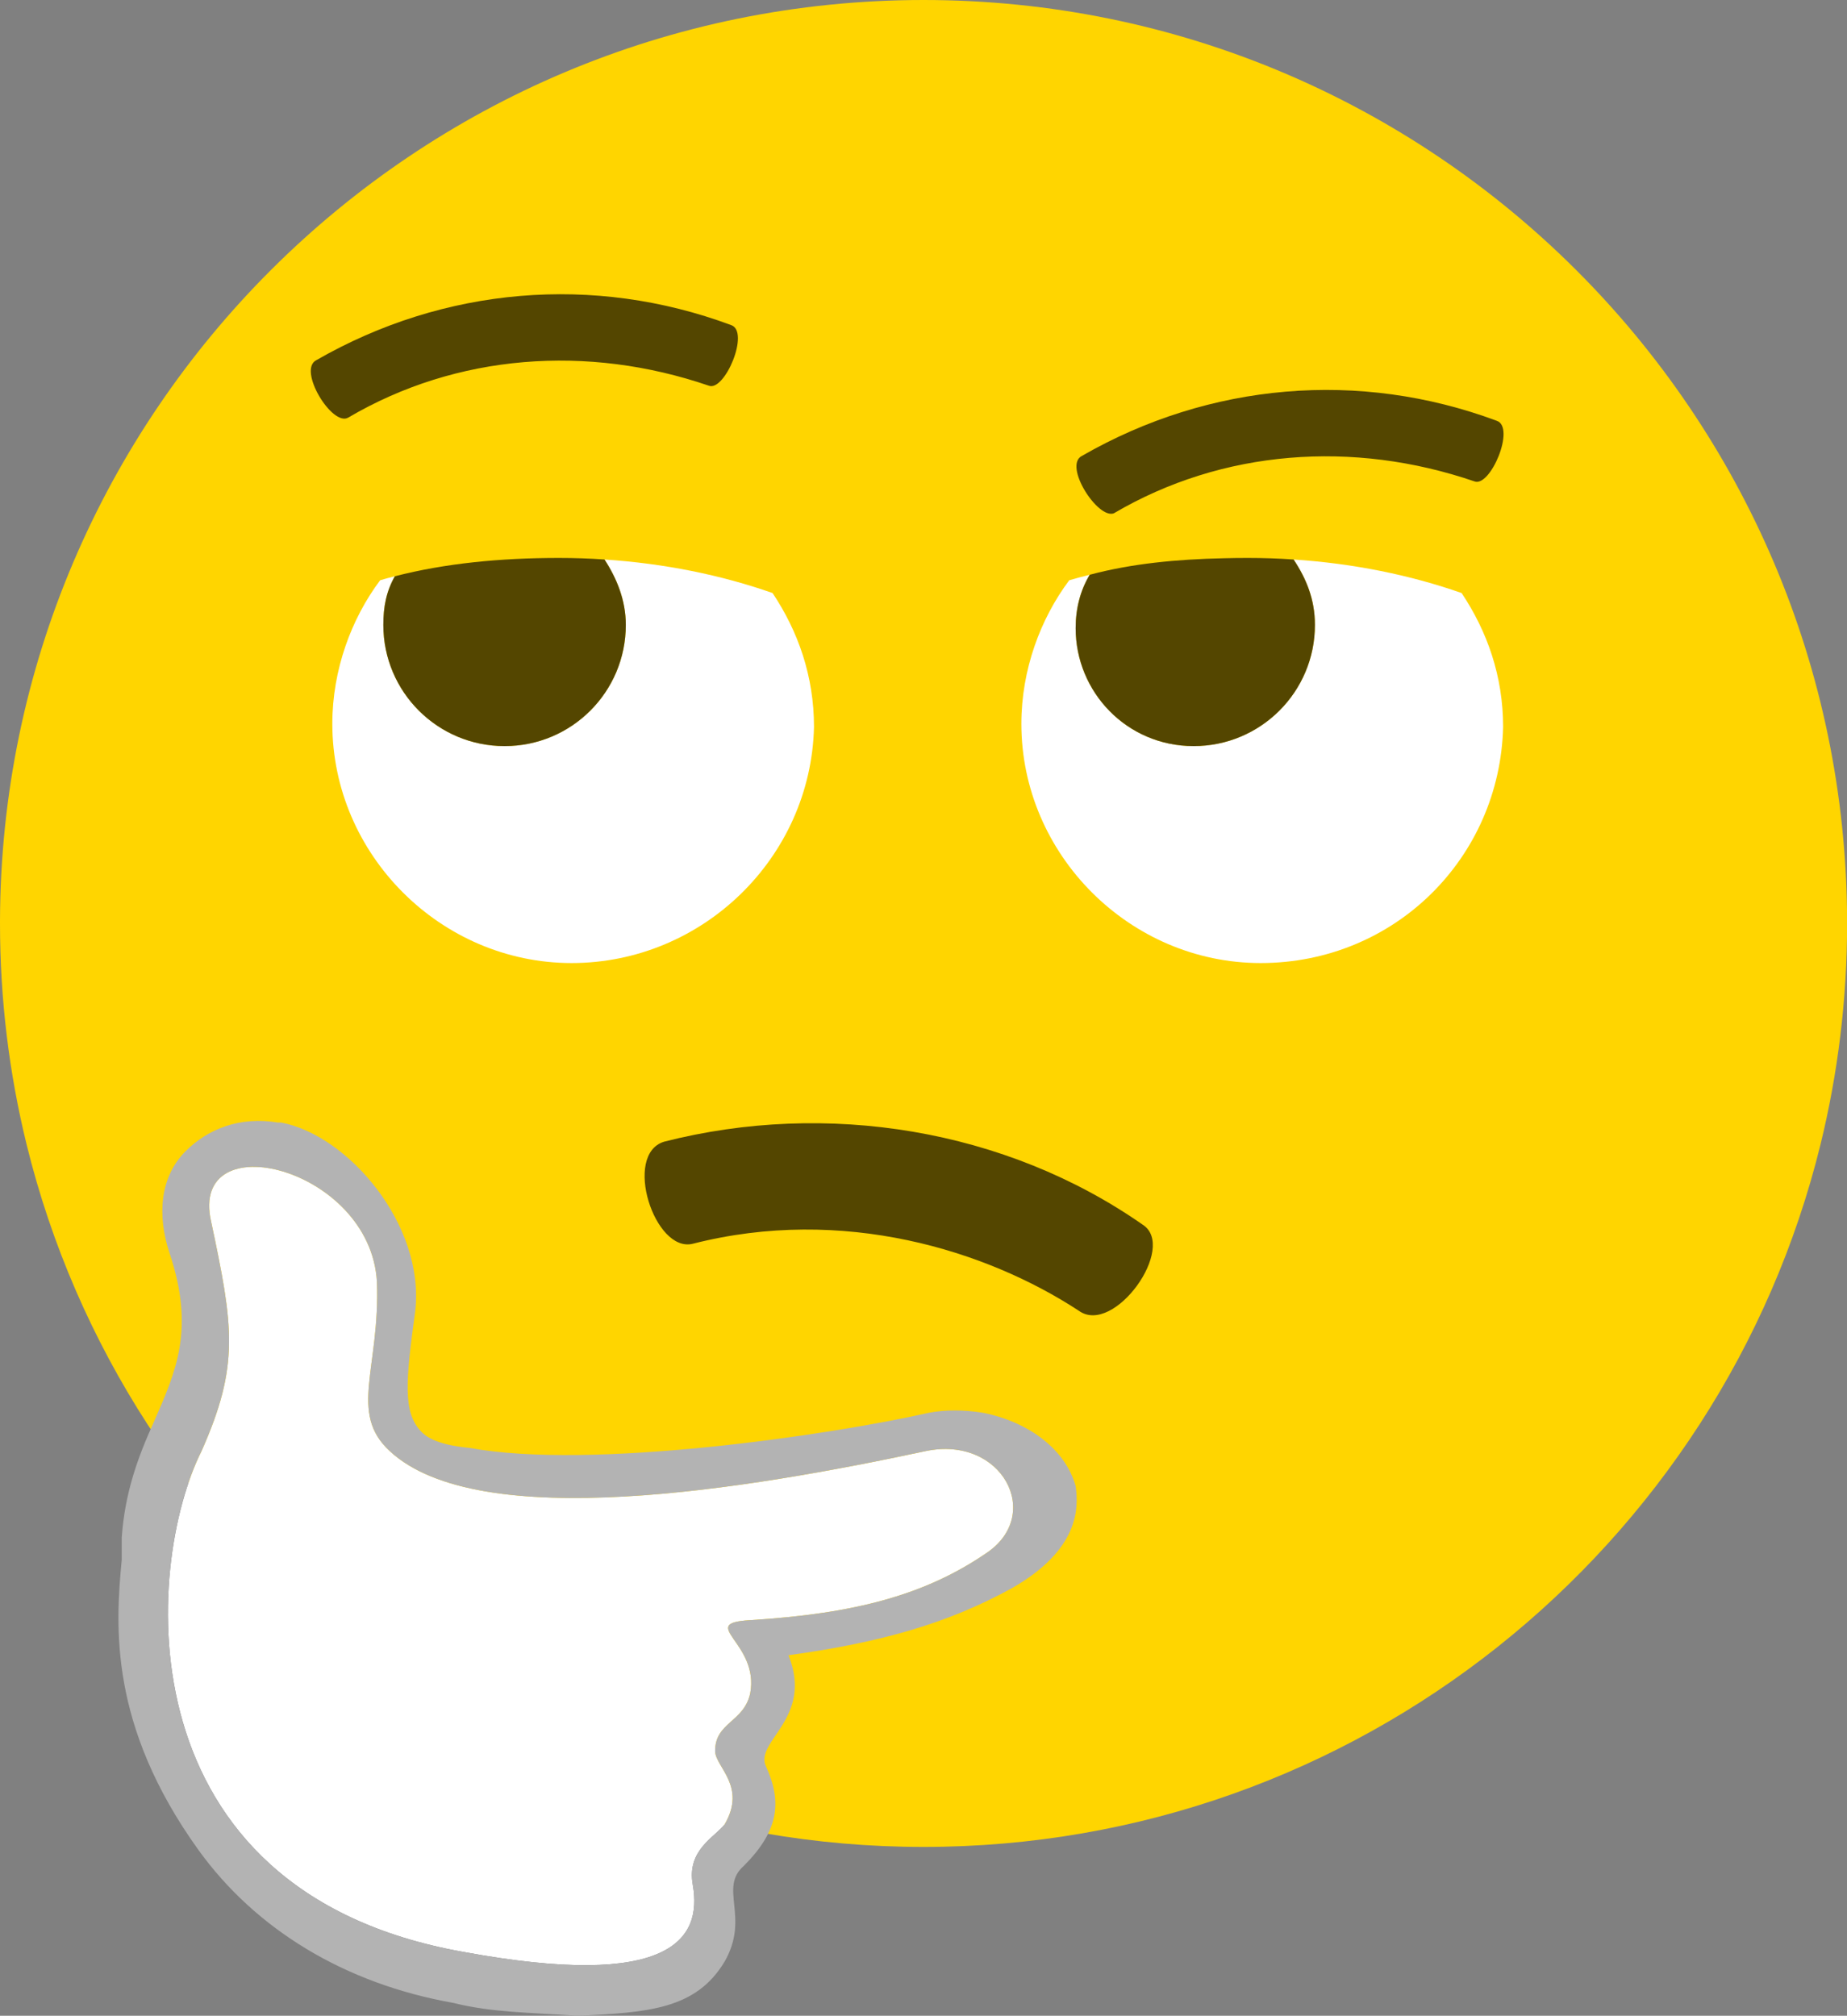 <?xml version="1.0" encoding="UTF-8"?><svg xmlns="http://www.w3.org/2000/svg" xmlns:xlink="http://www.w3.org/1999/xlink" height="500.0" preserveAspectRatio="xMidYMid meet" version="1.0" viewBox="0.0 0.0 458.1 500.0" width="458.1" zoomAndPan="magnify"><rect x="0.0" y="0.0" width="458.1" height="500.0" fill="#808080" stroke="none"/><defs><clipPath id="a"><path d="M 0 0 L 458.121 0 L 458.121 459 L 0 459 Z M 0 0"/></clipPath></defs><g><g clip-path="url(#a)" id="change1_1"><path d="M 458.125 228.535 L 458.125 229.062 C 458.125 247.949 455.836 266.293 451.535 283.859 C 426.973 383.906 336.688 458.125 229.062 458.125 C 121.438 458.125 31.152 383.906 6.59 283.859 C 2.289 266.293 0 247.949 0 229.062 L 0 228.535 C 0.281 102.266 102.727 0 229.062 0 C 355.398 0 457.844 102.266 458.125 228.535" fill="#ffd500"/></g><g id="change2_1"><path d="M 86.379 103.578 C 113.281 87.754 145.723 85.379 175.789 95.664 C 179.742 97.25 186.074 82.215 181.328 80.633 C 147.305 67.973 110.113 71.137 78.465 89.336 C 73.719 91.711 82.422 105.953 86.379 103.578" fill="#544600"/></g><g id="change2_2"><path d="M 276.273 127.316 C 303.176 111.492 335.617 109.117 365.684 119.402 C 369.641 120.984 375.973 105.953 371.223 104.371 C 337.199 91.711 300.012 94.875 268.363 113.074 C 263.613 115.445 272.32 128.898 276.273 127.316" fill="#544600"/></g><g id="change2_3"><path d="M 164.711 283.191 C 205.062 272.902 249.371 280.023 283.395 303.762 C 292.102 309.301 276.273 331.453 267.57 325.125 C 244.625 310.094 209.02 299.016 171.832 308.508 C 162.336 310.883 154.426 286.355 164.711 283.191" fill="#544600"/></g><g id="change3_1"><path d="M 362.516 147.102 C 349.863 142.66 335.699 139.754 320.844 138.785 C 324 143.539 326.133 148.688 326.133 155.012 C 326.133 171.629 312.668 185.07 296.055 185.07 C 279.438 185.07 266.785 171.629 266.785 155.805 C 266.785 151.047 267.895 146.52 270.273 142.57 C 268.547 142.996 266.875 143.438 265.199 143.93 C 258.082 153.426 253.324 166.094 253.324 179.539 C 253.324 211.977 280.23 238.883 312.668 238.883 C 345.902 238.883 372.016 212.77 372.809 180.332 C 372.809 167.664 368.844 156.598 362.516 147.102" fill="#fff"/></g><g id="change2_4"><path d="M 296.055 185.07 C 312.668 185.07 326.133 171.629 326.133 155.012 C 326.133 148.688 324 143.539 320.844 138.785 C 317.109 138.52 313.32 138.395 309.516 138.395 C 307.523 138.395 305.57 138.414 303.613 138.469 C 291.719 138.715 280.652 139.824 270.523 142.504 C 270.434 142.535 270.363 142.555 270.273 142.57 C 267.895 146.52 266.785 151.047 266.785 155.805 C 266.785 171.629 279.438 185.07 296.055 185.07" fill="#544600"/></g><g id="change3_2"><path d="M 149.93 138.785 C 152.961 143.438 155.215 148.863 155.215 155.012 C 155.215 171.629 141.77 185.07 125.156 185.07 C 108.539 185.07 95.078 171.629 95.078 155.012 C 95.078 150.5 95.801 146.715 97.934 142.941 C 96.699 143.242 95.484 143.578 94.285 143.93 C 87.168 153.426 82.426 166.094 82.426 179.539 C 82.426 211.977 109.332 238.883 141.77 238.883 C 174.211 238.883 201.117 212.77 201.891 180.332 C 201.891 167.664 197.945 156.598 191.617 147.102 C 178.969 142.66 164.801 139.754 149.93 138.785" fill="#fff"/></g><g id="change2_5"><path d="M 125.156 185.07 C 141.77 185.07 155.215 171.629 155.215 155.012 C 155.215 148.863 152.961 143.438 149.93 138.785 C 146.195 138.52 142.406 138.395 138.602 138.395 C 124.188 138.395 110.441 139.719 97.934 142.941 C 95.801 146.715 95.078 150.5 95.078 155.012 C 95.078 171.629 108.539 185.07 125.156 185.07" fill="#544600"/></g><g id="change3_3"><path d="M 244.617 385.258 C 229.598 395.543 212.18 400.281 186.062 401.871 C 172.629 402.664 188.445 407.414 186.062 420.07 C 184.5 427.191 177.367 427.191 177.367 434.312 C 177.367 438.27 185.27 443.008 179.738 452.512 C 177.367 455.688 170.246 458.84 171.836 467.547 C 174.203 481.008 166.301 493.648 114.867 484.156 C 30.199 469.121 35.73 388.422 49.984 359.938 C 59.465 338.574 57.898 329.086 52.355 302.973 C 46.82 278.445 91.93 289.523 93.492 317.996 C 94.285 339.371 86.371 350.438 96.668 359.938 C 118.812 380.52 185.27 369.43 229.598 359.938 C 248.59 355.992 258.871 375.758 244.617 385.258" fill="#fff"/></g><g id="change4_1"><path d="M 244.617 385.258 C 229.598 395.543 212.18 400.281 186.062 401.871 C 172.629 402.664 188.445 407.414 186.062 420.07 C 184.5 427.191 177.367 427.191 177.367 434.312 C 177.367 438.27 185.27 443.008 179.738 452.512 C 177.367 455.688 170.246 458.84 171.836 467.547 C 174.203 481.008 166.301 493.648 114.867 484.156 C 30.199 469.121 35.73 388.422 49.984 359.938 C 59.465 338.574 57.898 329.086 52.355 302.973 C 46.82 278.445 91.93 289.523 93.492 317.996 C 94.285 339.371 86.371 350.438 96.668 359.938 C 118.812 380.52 185.27 369.43 229.598 359.938 C 248.59 355.992 258.871 375.758 244.617 385.258 Z M 266.789 368.637 C 264.406 359.938 255.695 352.816 243.824 350.438 C 239.086 349.668 234.348 349.668 230.379 350.438 C 205.852 355.992 146.516 364.691 116.453 359.145 C 107.746 358.352 105.363 355.992 104.57 355.199 C 99.832 350.438 100.625 342.52 102.996 325.117 C 105.363 303.766 86.371 281.609 69.762 278.445 L 68.965 278.445 C 59.465 276.855 51.559 280.031 46.027 285.555 C 39.699 291.883 38.906 301.383 42.07 310.875 C 48.398 329.879 43.645 340.164 38.113 352.816 C 34.168 361.516 30.992 370.223 30.199 381.312 L 30.199 386.836 C 28.609 403.457 27.035 427.984 49.191 458.84 C 63.434 478.625 85.578 492.074 112.484 496.824 C 121.988 499.207 131.48 499.207 143.34 500 C 160.742 499.207 172.629 498.414 179.738 486.539 C 186.062 475.449 178.16 468.328 184.5 462.809 C 193.184 454.098 193.98 446.977 190.035 438.27 C 186.859 431.953 201.895 426.398 195.566 410.578 C 218.504 407.414 235.129 402.664 250.957 393.953 C 267.582 384.465 267.582 374.191 266.789 368.637" fill="#b3b3b3"/></g></g></svg>